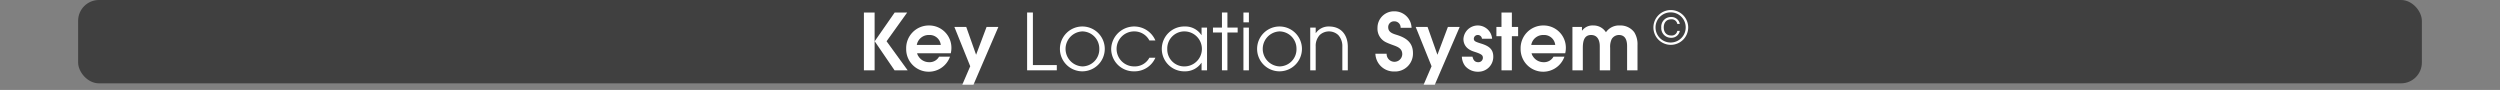 <svg id="Calque_1" data-name="Calque 1" xmlns="http://www.w3.org/2000/svg" viewBox="0 0 960 34.53">
  <rect x="0" y="0" width="960" height="34.53" fill="#808080" stroke="none"/>
  <defs>
    <style>
      .cls-1, .cls-3 {
        fill: #fff;
      }

      .cls-1 {
        opacity: 0;
      }

      .cls-2 {
        opacity: 0.5;
      }
    </style>
  </defs>
  <title>key_1_button_notes_index</title>
  <rect class="cls-1" width="960" height="32"/>
  <rect class="cls-2" x="30" width="900" height="32" rx="8" ry="8"/>
  <g>
    <path class="cls-3" d="M331.742,35V12.8h4.11V35Zm11.76,0-7.62-11.16,7.68-11.04h4.8l-7.919,11.04,8.1,11.16Z" transform="translate(0 -8)"/>
    <path class="cls-3" d="M365.1,28.46H352.172a3.348,3.348,0,0,0,.54,1.2,4.821,4.821,0,0,0,4.05,2.22,4.144,4.144,0,0,0,3.84-2.13h4.2a8.66,8.66,0,0,1-16.829-3.03,8.7,8.7,0,0,1,8.759-8.939,8.548,8.548,0,0,1,8.61,8.669A9.177,9.177,0,0,1,365.1,28.46Zm-8.339-7.02a4.625,4.625,0,0,0-4.71,3.81h9.209A4.269,4.269,0,0,0,356.762,21.44Z" transform="translate(0 -8)"/>
    <path class="cls-3" d="M373.8,40.55h-4.29l3.06-7.11-6.089-15.089h4.56l3.78,10.68,4.02-10.68h4.53Z" transform="translate(0 -8)"/>
    <path class="cls-3" d="M394.412,35V12.8h2.22V32.99h9.18V35Z" transform="translate(0 -8)"/>
    <path class="cls-3" d="M415.621,35.39a8.61,8.61,0,1,1,8.61-8.61A8.632,8.632,0,0,1,415.621,35.39Zm.03-15.33a6.724,6.724,0,0,0,0,13.439,6.566,6.566,0,0,0,6.48-6.81A6.6,6.6,0,0,0,415.65,20.061Z" transform="translate(0 -8)"/>
    <path class="cls-3" d="M435.511,35.39a8.631,8.631,0,0,1-8.82-8.58,8.847,8.847,0,0,1,16.979-3.27h-2.31a6.484,6.484,0,0,0-5.79-3.48,6.72,6.72,0,1,0,0,13.439,6.327,6.327,0,0,0,5.79-3.33h2.31A8.7,8.7,0,0,1,435.511,35.39Z" transform="translate(0 -8)"/>
    <path class="cls-3" d="M461.4,35V32.12h-.06a7.527,7.527,0,0,1-6.39,3.27,8.612,8.612,0,1,1,0-17.219,7.34,7.34,0,0,1,6.39,3.3h.06v-2.88h2.1V35ZM454.95,20.061a6.558,6.558,0,0,0-6.72,6.78,6.512,6.512,0,0,0,6.72,6.66,6.721,6.721,0,0,0,0-13.439Z" transform="translate(0 -8)"/>
    <path class="cls-3" d="M471.33,20.48V35h-2.1V20.48h-3.45v-1.89h3.45V12.8h2.1v5.79h3.93v1.89Z" transform="translate(0 -8)"/>
    <path class="cls-3" d="M477.479,16.581V12.8h2.1v3.78Zm0,18.419V18.591h2.1V35Z" transform="translate(0 -8)"/>
    <path class="cls-3" d="M491.34,35.39a8.61,8.61,0,1,1,8.609-8.61A8.632,8.632,0,0,1,491.34,35.39Zm.03-15.33a6.724,6.724,0,0,0,0,13.439,6.566,6.566,0,0,0,6.479-6.81A6.6,6.6,0,0,0,491.37,20.061Z" transform="translate(0 -8)"/>
    <path class="cls-3" d="M515.459,35V25.97a6.269,6.269,0,0,0-1.56-4.5,5.224,5.224,0,0,0-7.14,0,6.063,6.063,0,0,0-1.53,4.35V35h-2.1V18.591h2.1v2.1h.061a5.949,5.949,0,0,1,5.039-2.52c4.71,0,7.23,3.27,7.23,7.8V35Z" transform="translate(0 -8)"/>
    <path class="cls-3" d="M535.379,35.45a7.072,7.072,0,0,1-7.229-6.81h4.319a3,3,0,0,0,6,.18c0-2.52-2.279-3-4.229-3.75-.69-.27-1.351-.51-2.01-.84a5.736,5.736,0,0,1-3.271-5.55,6.3,6.3,0,0,1,6.51-6.33,6.519,6.519,0,0,1,6.57,6.33h-4.2a2.378,2.378,0,0,0-2.49-2.49,2.2,2.2,0,0,0-2.279,2.25c0,2.13,2.04,2.55,3.689,3.09,3.36,1.11,5.82,2.939,5.82,6.839A6.869,6.869,0,0,1,535.379,35.45Z" transform="translate(0 -8)"/>
    <path class="cls-3" d="M550.948,40.55h-4.289l3.06-7.11-6.09-15.089h4.56l3.78,10.68,4.02-10.68h4.53Z" transform="translate(0 -8)"/>
    <path class="cls-3" d="M567.6,35.54a6.38,6.38,0,0,1-4.979-2.19,6.233,6.233,0,0,1-1.261-3.6h4.08c.271,1.2.811,2.13,2.19,2.13a1.7,1.7,0,0,0,1.8-1.68,1.533,1.533,0,0,0-.24-.87c-.54-.75-2.67-1.32-3.51-1.62-2.22-.78-3.72-2.31-3.72-4.77a5.519,5.519,0,0,1,11.01-.06h-3.9a1.57,1.57,0,0,0-1.59-1.44,1.462,1.462,0,0,0-1.53,1.44c0,.87.69,1.11,1.38,1.38.48.18.96.33,1.44.48,2.58.81,4.649,1.89,4.649,4.98A5.713,5.713,0,0,1,567.6,35.54Z" transform="translate(0 -8)"/>
    <path class="cls-3" d="M580.558,21.891V35h-3.989V21.891h-1.95v-3.54h1.95V12.8h3.989v5.55h2.4v3.54Z" transform="translate(0 -8)"/>
    <path class="cls-3" d="M601.047,28.46H588.118a3.348,3.348,0,0,0,.54,1.2,4.82,4.82,0,0,0,4.05,2.22,4.145,4.145,0,0,0,3.84-2.13h4.2a8.66,8.66,0,0,1-16.829-3.03,8.7,8.7,0,0,1,8.76-8.939,8.548,8.548,0,0,1,8.609,8.669A9.177,9.177,0,0,1,601.047,28.46Zm-8.339-7.02A4.625,4.625,0,0,0,588,25.25h9.209A4.269,4.269,0,0,0,592.708,21.44Z" transform="translate(0 -8)"/>
    <path class="cls-3" d="M624.807,35V25.76c0-2.13-.569-4.32-3.149-4.32A3.247,3.247,0,0,0,618.9,23a6.891,6.891,0,0,0-.6,3.39V35h-3.989V25.76c0-2.19-.811-4.32-3.33-4.32-3,0-3.18,3-3.18,5.25V35h-3.99V18.351h3.66v1.41h.06a4.96,4.96,0,0,1,4.35-1.98,5.576,5.576,0,0,1,4.8,2.61,6.07,6.07,0,0,1,5.37-2.61,6.629,6.629,0,0,1,5.49,2.58,8.578,8.578,0,0,1,1.26,4.92V35Z" transform="translate(0 -8)"/>
  </g>
  <path class="cls-3" d="M641.607,25.22a6.68,6.68,0,1,1,6.662-6.68A6.682,6.682,0,0,1,641.607,25.22Zm-.018-12.468a5.789,5.789,0,1,0,5.718,5.788A5.736,5.736,0,0,0,641.59,12.751Zm.1,9.758a3.707,3.707,0,0,1-3.76-3.987,3.707,3.707,0,0,1,3.76-3.987,3.235,3.235,0,0,1,3.357,2.658h-.962a2.147,2.147,0,0,0-2.4-1.766c-1.854,0-2.8,1.346-2.8,3.1s.944,3.095,2.8,3.095a2.146,2.146,0,0,0,2.4-1.766h.962A3.234,3.234,0,0,1,641.694,22.509Z" transform="translate(0 -8)"/>
</svg>
